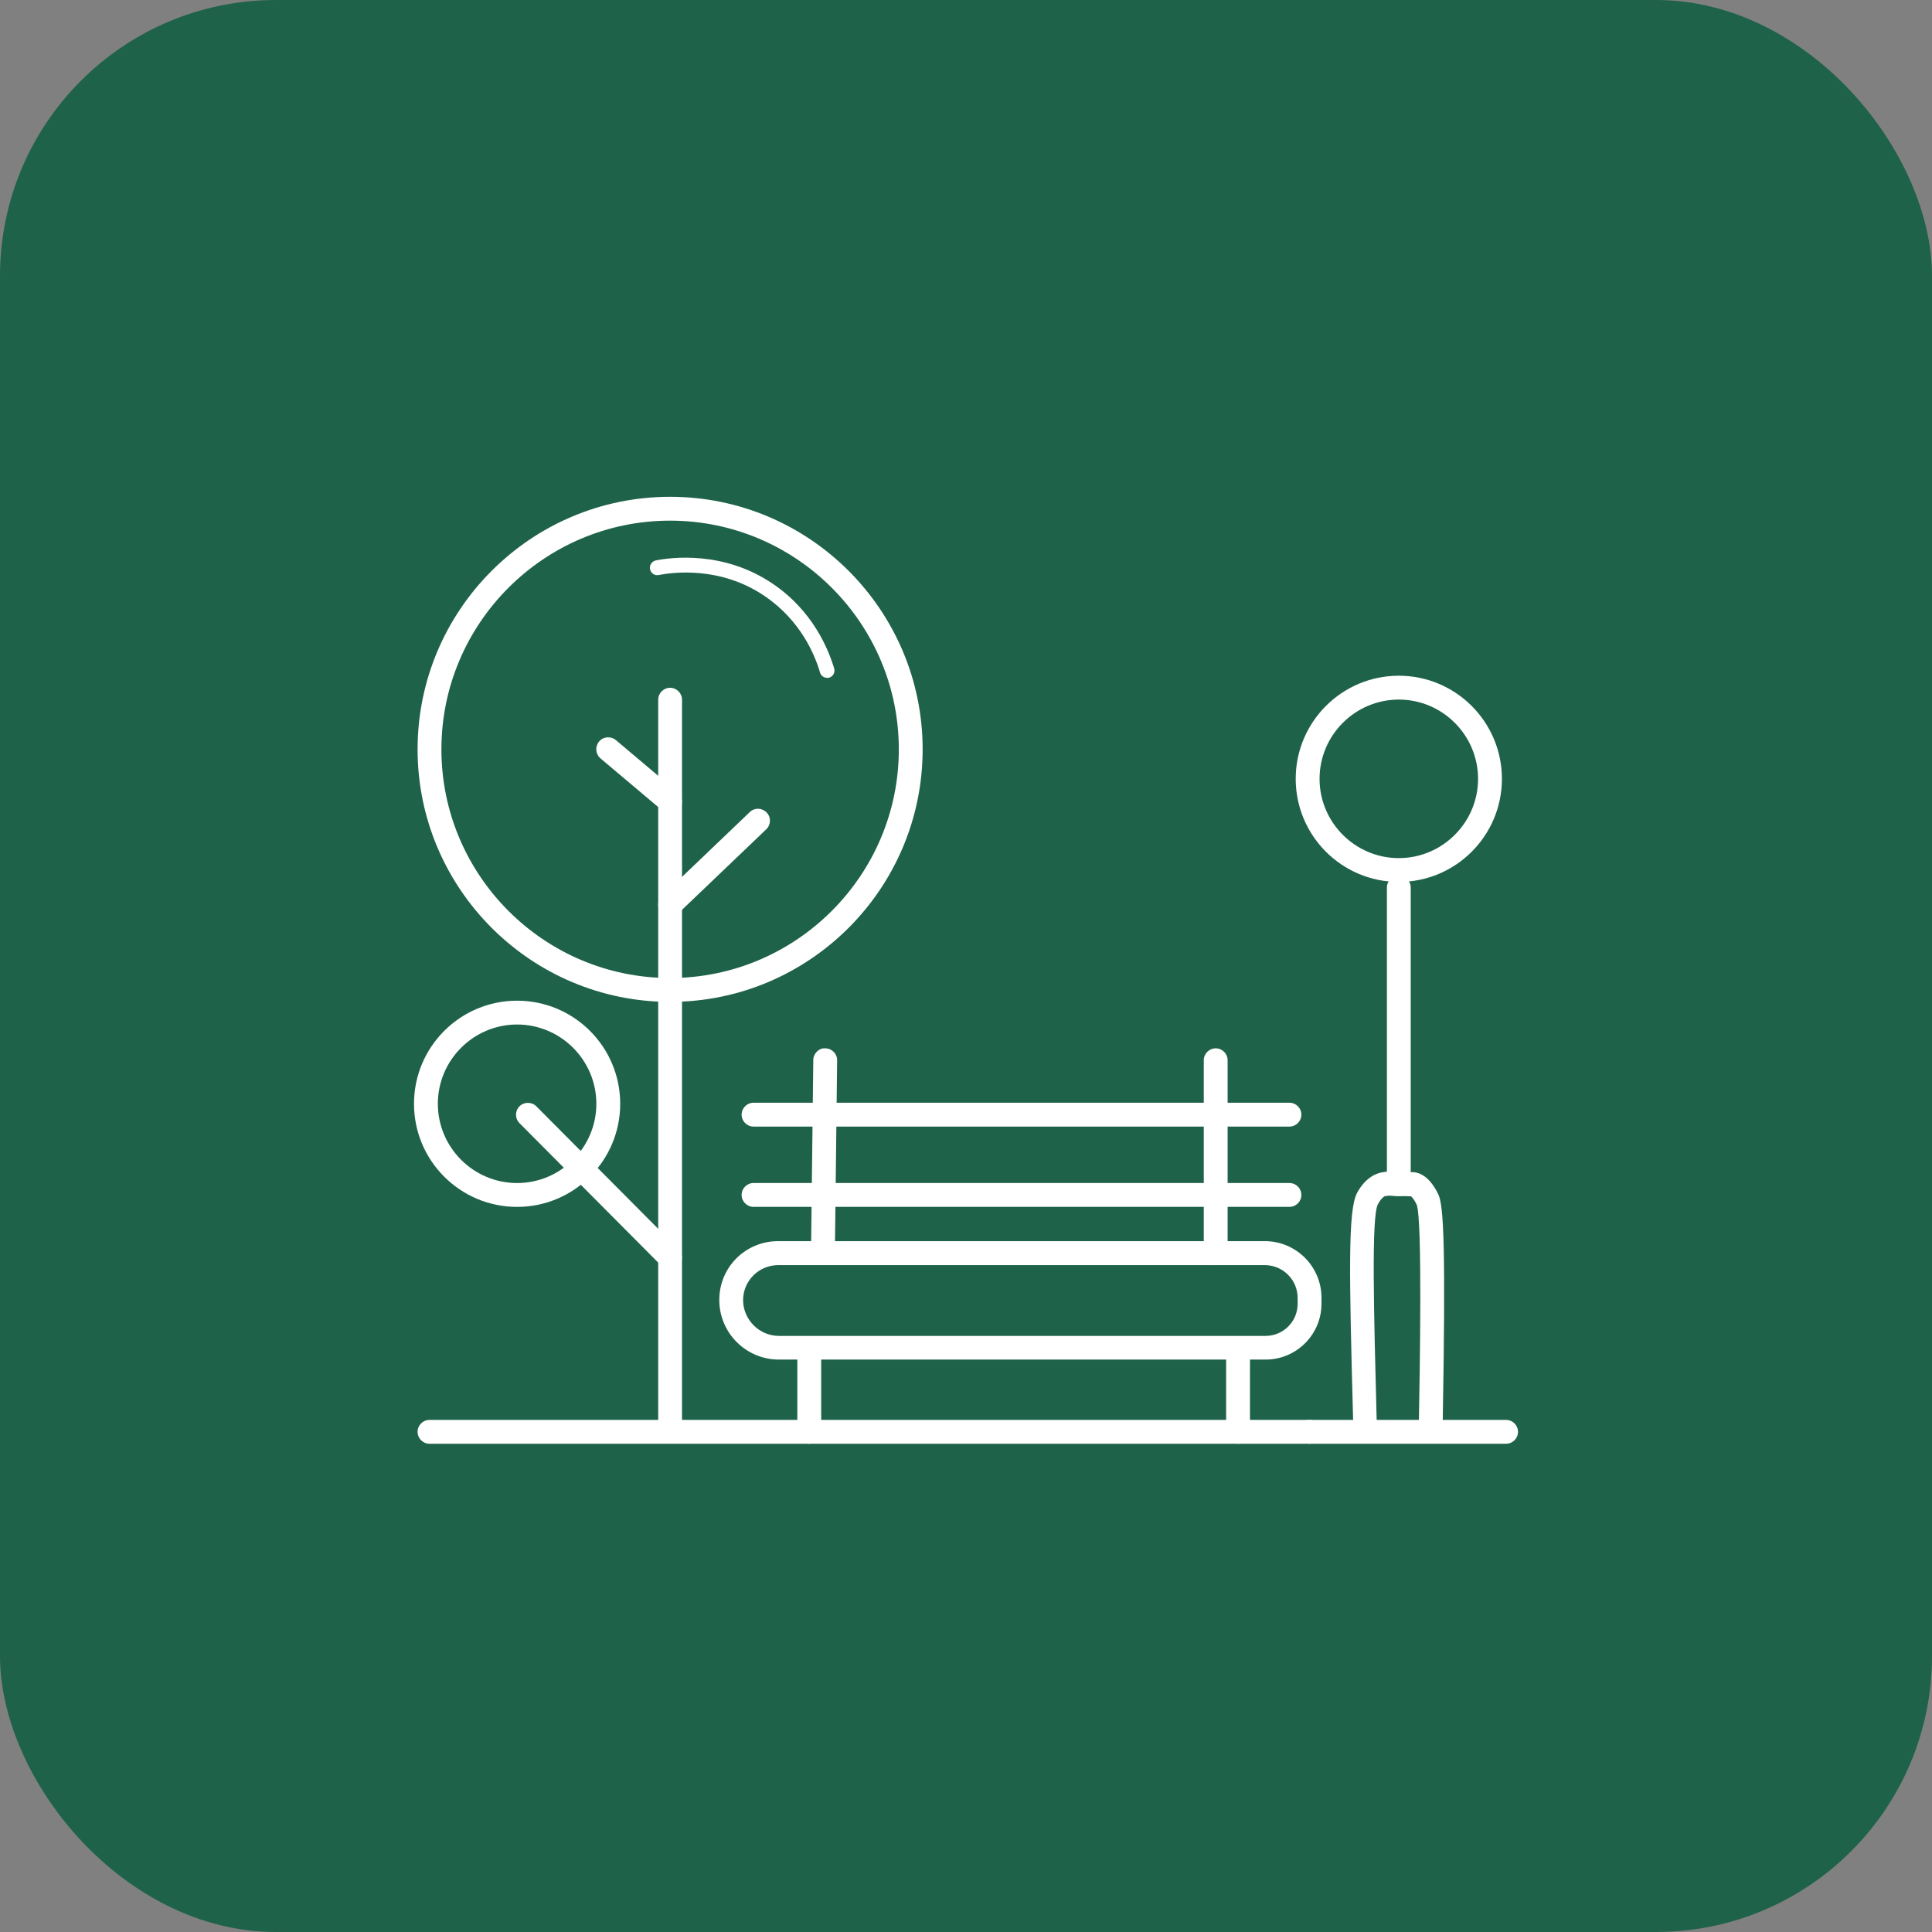 <?xml version="1.0" encoding="UTF-8"?> <svg xmlns="http://www.w3.org/2000/svg" width="70" height="70" viewBox="0 0 70 70" fill="none"><rect x="0" y="0" width="70" height="70" fill="#808080" stroke="none"/><rect opacity="0.8" width="70" height="70" rx="10" fill="#075A3C"></rect><g clip-path="url(#clip0_1268_728)"><path d="M24.279 36.3C19.232 36.3 15.13 32.192 15.13 27.15C15.13 22.108 19.232 18 24.279 18C29.327 18 33.429 22.103 33.429 27.15C33.429 32.197 29.327 36.3 24.279 36.3ZM24.279 18.864C19.713 18.864 15.993 22.583 15.993 27.15C15.993 31.717 19.713 35.436 24.279 35.436C28.846 35.436 32.566 31.717 32.566 27.15C32.566 22.583 28.846 18.864 24.279 18.864Z" fill="white"></path><path d="M18.735 43.728C16.673 43.728 15 42.054 15 39.992C15 37.93 16.673 36.257 18.735 36.257C20.798 36.257 22.471 37.93 22.471 39.992C22.471 42.054 20.798 43.728 18.735 43.728ZM18.735 37.12C17.154 37.12 15.864 38.411 15.864 39.992C15.864 41.574 17.154 42.864 18.735 42.864C20.317 42.864 21.607 41.574 21.607 39.992C21.607 38.411 20.317 37.12 18.735 37.12Z" fill="white"></path><path d="M50.681 31.954C48.619 31.954 46.946 30.281 46.946 28.219C46.946 26.157 48.619 24.483 50.681 24.483C52.744 24.483 54.417 26.157 54.417 28.219C54.417 30.281 52.744 31.954 50.681 31.954ZM50.681 25.347C49.1 25.347 47.81 26.637 47.81 28.219C47.81 29.8 49.1 31.091 50.681 31.091C52.263 31.091 53.553 29.8 53.553 28.219C53.553 26.637 52.263 25.347 50.681 25.347Z" fill="white"></path><path d="M24.279 51.905C24.042 51.905 23.848 51.711 23.848 51.473V25.352C23.848 25.114 24.042 24.92 24.279 24.92C24.517 24.92 24.711 25.114 24.711 25.352V51.473C24.711 51.711 24.517 51.905 24.279 51.905Z" fill="white"></path><path d="M47.448 52.31H15.561C15.324 52.31 15.13 52.116 15.13 51.878C15.13 51.641 15.324 51.446 15.561 51.446H47.448C47.686 51.446 47.88 51.641 47.88 51.878C47.88 52.116 47.686 52.31 47.448 52.31Z" fill="white"></path><path d="M24.279 46C24.166 46 24.058 45.957 23.972 45.87L18.822 40.694C18.654 40.526 18.654 40.251 18.822 40.084C18.989 39.916 19.265 39.916 19.432 40.084L24.582 45.26C24.749 45.428 24.749 45.703 24.582 45.87C24.495 45.957 24.387 45.994 24.279 45.994V46Z" fill="white"></path><path d="M24.279 29.471C24.182 29.471 24.08 29.438 23.999 29.368L21.758 27.479C21.575 27.322 21.553 27.052 21.704 26.869C21.856 26.685 22.131 26.664 22.314 26.815L24.555 28.704C24.738 28.861 24.76 29.131 24.609 29.314C24.522 29.417 24.404 29.465 24.279 29.465V29.471Z" fill="white"></path><path d="M24.279 33.212C24.166 33.212 24.053 33.169 23.966 33.077C23.799 32.904 23.81 32.629 23.983 32.467L27.167 29.422C27.34 29.255 27.61 29.266 27.777 29.439C27.945 29.611 27.934 29.887 27.761 30.049L24.576 33.093C24.495 33.174 24.387 33.212 24.279 33.212Z" fill="white"></path><path d="M29.812 45.757C29.575 45.757 29.381 45.557 29.386 45.32L29.467 38.41C29.467 38.173 29.672 37.962 29.904 37.984C30.142 37.984 30.336 38.184 30.331 38.421L30.25 45.331C30.25 45.568 30.055 45.757 29.818 45.757H29.812Z" fill="white"></path><path d="M44.047 45.838C43.81 45.838 43.615 45.643 43.615 45.406V38.415C43.615 38.178 43.81 37.983 44.047 37.983C44.285 37.983 44.479 38.178 44.479 38.415V45.406C44.479 45.643 44.285 45.838 44.047 45.838Z" fill="white"></path><path d="M29.321 52.31C29.084 52.31 28.889 52.116 28.889 51.878V49.125C28.889 48.888 29.084 48.693 29.321 48.693C29.559 48.693 29.753 48.888 29.753 49.125V51.878C29.753 52.116 29.559 52.31 29.321 52.31Z" fill="white"></path><path d="M44.857 52.31C44.619 52.31 44.425 52.116 44.425 51.878V49.125C44.425 48.888 44.619 48.693 44.857 48.693C45.094 48.693 45.289 48.888 45.289 49.125V51.878C45.289 52.116 45.094 52.31 44.857 52.31Z" fill="white"></path><path d="M46.719 40.818H27.302C27.065 40.818 26.87 40.623 26.87 40.386C26.87 40.148 27.065 39.954 27.302 39.954H46.719C46.957 39.954 47.151 40.148 47.151 40.386C47.151 40.623 46.957 40.818 46.719 40.818Z" fill="white"></path><path d="M46.719 43.727H27.302C27.065 43.727 26.87 43.533 26.87 43.295C26.87 43.058 27.065 42.863 27.302 42.863H46.719C46.957 42.863 47.151 43.058 47.151 43.295C47.151 43.533 46.957 43.727 46.719 43.727Z" fill="white"></path><path d="M50.681 43.328C50.444 43.328 50.25 43.134 50.25 42.896V32.159C50.25 31.922 50.444 31.727 50.681 31.727C50.919 31.727 51.113 31.922 51.113 32.159V42.896C51.113 43.134 50.919 43.328 50.681 43.328Z" fill="white"></path><path d="M54.568 52.31H47.448C47.211 52.31 47.016 52.116 47.016 51.878C47.016 51.641 47.211 51.446 47.448 51.446H54.568C54.806 51.446 55 51.641 55 51.878C55 52.116 54.806 52.31 54.568 52.31Z" fill="white"></path><path d="M29.969 24.559C29.85 24.559 29.742 24.484 29.71 24.365C29.521 23.712 29.003 22.481 27.712 21.601C26.099 20.5 24.366 20.737 23.869 20.834C23.723 20.867 23.583 20.77 23.551 20.624C23.524 20.478 23.615 20.338 23.761 20.305C24.306 20.197 26.223 19.938 28.009 21.158C29.44 22.13 30.007 23.496 30.223 24.219C30.266 24.365 30.185 24.511 30.039 24.554C30.012 24.559 29.991 24.564 29.964 24.564L29.969 24.559Z" fill="white"></path><path d="M49.467 52.175C49.235 52.175 49.041 51.992 49.035 51.754L49.024 51.371C48.884 46.183 48.835 43.862 49.165 43.23C49.483 42.626 49.926 42.496 50.088 42.475C50.25 42.437 50.395 42.448 50.525 42.458C50.579 42.458 50.644 42.469 50.709 42.469H50.887C51.011 42.469 51.011 42.469 51.13 42.469C51.329 42.458 51.756 42.529 52.112 43.273C52.306 43.673 52.387 45.141 52.269 51.727C52.269 51.965 52.074 52.148 51.831 52.153C51.594 52.153 51.405 51.954 51.405 51.716C51.443 49.665 51.54 44.218 51.329 43.646C51.232 43.446 51.151 43.365 51.119 43.344C50.984 43.338 50.984 43.338 50.887 43.338H50.703C50.622 43.344 50.536 43.338 50.455 43.328C50.374 43.322 50.304 43.317 50.266 43.328L50.179 43.338C50.179 43.338 50.061 43.376 49.92 43.641C49.683 44.121 49.78 47.635 49.877 51.36L49.888 51.743C49.893 51.981 49.705 52.18 49.467 52.186H49.456L49.467 52.175Z" fill="white"></path><path d="M45.856 49.26H28.22C27.032 49.26 26.061 48.294 26.061 47.101C26.061 45.908 27.016 44.969 28.193 44.969H45.829C46.957 44.969 47.88 45.886 47.88 47.02V47.236C47.88 48.353 46.973 49.26 45.856 49.26ZM28.193 45.838C27.497 45.838 26.924 46.405 26.924 47.106C26.924 47.808 27.507 48.402 28.22 48.402H45.856C46.493 48.402 47.016 47.884 47.016 47.241V47.025C47.016 46.372 46.482 45.838 45.829 45.838H28.193Z" fill="white"></path></g><defs><clipPath id="clip0_1268_728"><rect width="40" height="34.31" fill="white" transform="translate(15 18)"></rect></clipPath></defs></svg> 
